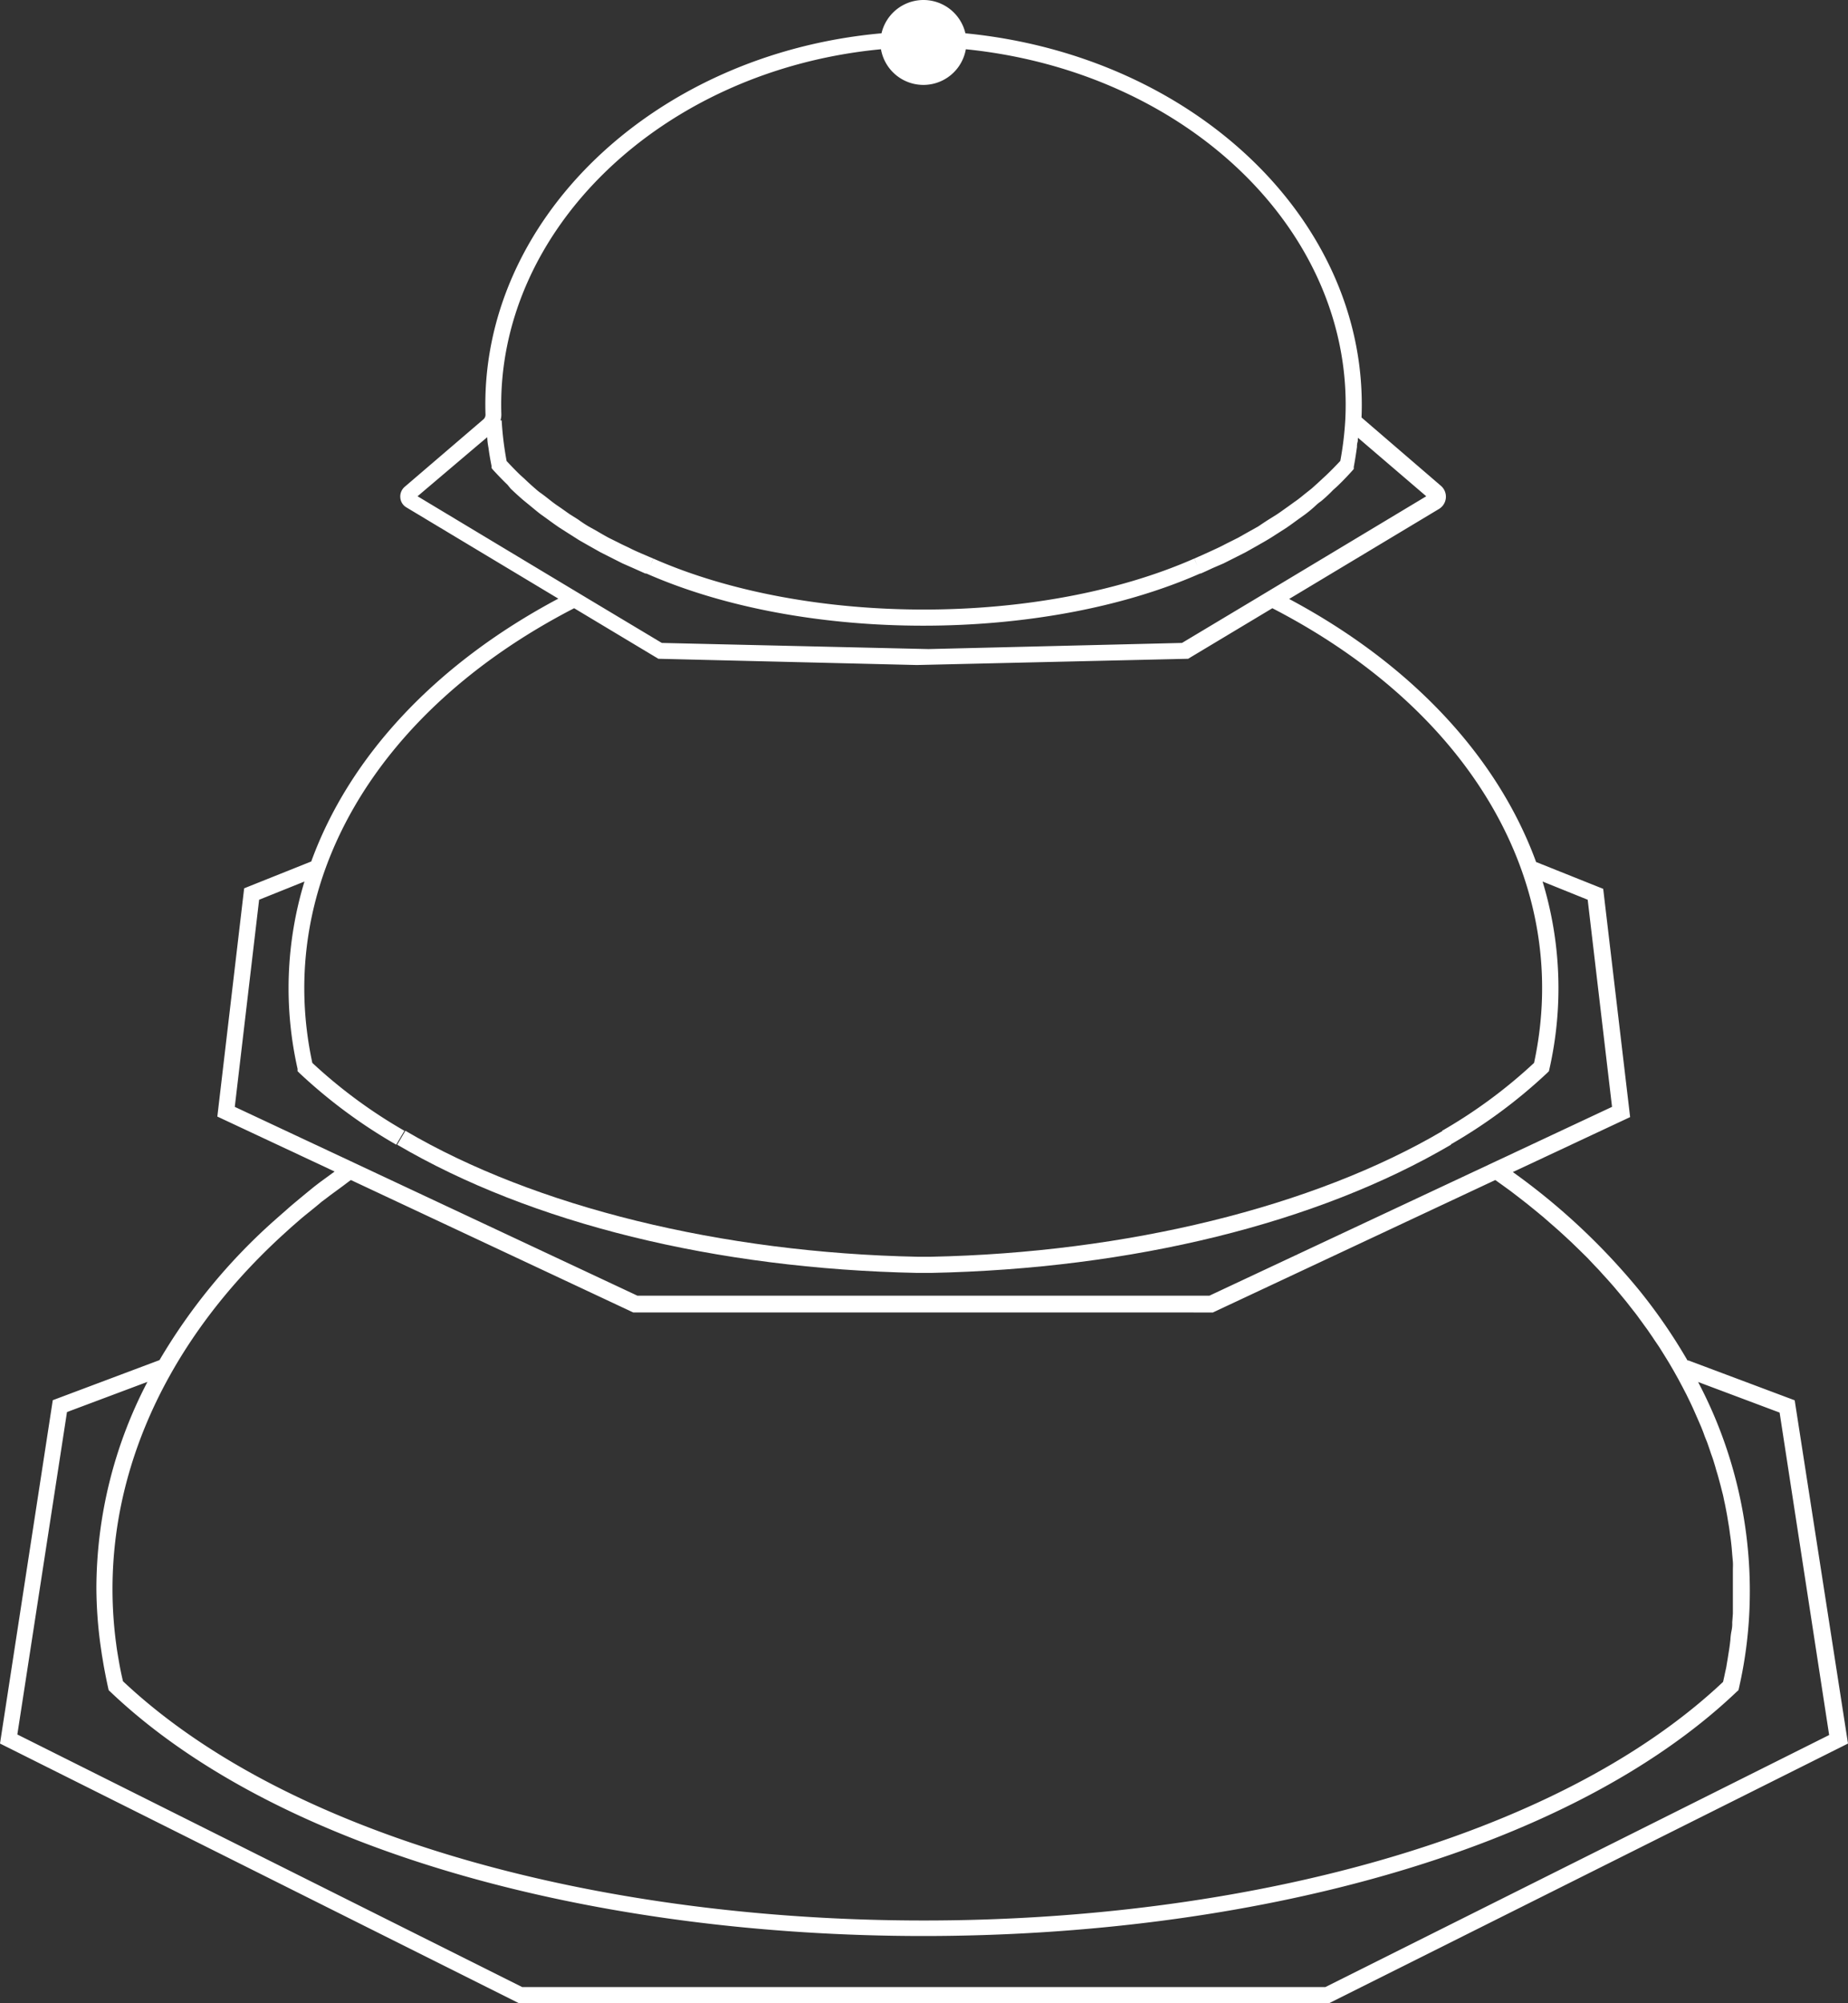 <?xml version="1.0" encoding="UTF-8"?> <svg xmlns="http://www.w3.org/2000/svg" width="171.59" height="185.88" viewBox="0 0 171.59 185.88"><rect x="0" y="0" width="171.59" height="185.88" fill="#333333" stroke="none"/><g id="illu_Trilogie_200-200_cuir" transform="translate(-14.58 -7.65)"><path id="Tracé_312" data-name="Tracé 312" d="M181.22,137.59l-9.92-3.72v.08a51,51,0,0,0-4.49-6.54,61.12,61.12,0,0,0-11.76-11l10.89-5.1-2.5-21.18-6.23-2.49c-3.54-9.67-11.45-18.29-22.93-24.41l13.91-8.35a1.33,1.33,0,0,0,.18-2.15L141,46.39h0c.73-18-15.31-33.55-36.78-35.65a4,4,0,0,0-7.79,0c-21.22,1.9-37.36,17.43-36.77,35.39a.57.57,0,0,1-.19.43l-7.32,6.27a1.19,1.19,0,0,0-.4,1,1.15,1.15,0,0,0,.56.9L66.42,63.2C54.94,69.3,47,77.92,43.48,87.59l-6.23,2.49-2.49,21.18,10.89,5.1-1.37,1-.52.4q-1,.81-2,1.65c-.3.25-.58.51-.87.76s-.66.58-1,.88a53.87,53.87,0,0,0-10.5,12.81h0l-9.91,3.72-4.9,31.86,48.17,24.09H138l48.17-24.09ZM26,163.66q-.21-.87-.36-1.74c-.06-.34-.12-.69-.17-1s-.07-.47-.1-.7c-1.84-13.67,3.76-27.29,15.49-38l.76-.69.92-.8c.62-.52,1.25-1,1.9-1.56l.39-.29c.67-.52,1.37-1,2.08-1.55l.25-.18,26.07,12.22.15.07H127.2l26.22-12.29.63.45.8.58.77.59.77.6.74.6.74.61.71.62.72.63.69.63c.22.21.46.42.68.64l.66.64.66.65.62.66c.21.22.43.44.63.67s.4.44.6.66l.6.68.57.68.57.69.54.69c.18.23.37.46.54.7s.34.46.51.7.35.47.51.71.33.47.48.71l.49.72.45.72.45.73.42.72.42.75.39.73.39.75.36.74c.12.25.24.51.35.76l.33.75.33.76c.1.25.2.5.29.76s.21.51.3.77.18.51.26.76.19.52.27.78.16.51.23.77.16.52.23.78l.21.78c.07.26.13.52.2.78s.11.52.17.78.11.53.16.79.1.53.14.79.09.53.13.79.07.53.11.79.07.53.1.8.05.53.07.79.05.54.07.8,0,.54,0,.81v4l-.06.81a3.1,3.1,0,0,1-.07.8,5.566,5.566,0,0,0-.1.82c-.03.28-.06.52-.1.79s-.09.55-.13.82-.09.52-.13.79-.12.55-.17.82l-.15.68C143.23,193.25,57.43,193.25,26,163.66ZM96.38,12.22a4,4,0,0,0,7.88,0c20.71,2.1,36.14,17.11,35.23,34.43h0a30.068,30.068,0,0,1-.46,3.77c-.41.44-.84.88-1.29,1.31l-.39.36c-.33.31-.66.61-1,.91l-.57.45c-.32.26-.63.52-1,.77l-.65.47c-.33.23-.65.47-1,.7l-.72.45c-.35.22-.69.45-1,.66l-.79.44-1.08.61-.88.44c-.36.18-.71.37-1.08.54l-1,.46-1.1.49h0l.29.69-.3-.69c-14.32,6.31-35.91,6.31-50.23,0l-.3.69.29-.69L74.11,59c-.34-.15-.69-.3-1-.46S72.37,58.2,72,58l-.89-.44c-.37-.2-.72-.4-1.07-.61l-.79-.44a11.558,11.558,0,0,1-1-.66l-.72-.45c-.34-.23-.66-.47-1-.7s-.45-.31-.66-.47-.64-.51-1-.77a5.092,5.092,0,0,1-.57-.45c-.35-.3-.68-.6-1-.91l-.4-.36c-.45-.43-.87-.87-1.28-1.31a29.85,29.85,0,0,1-.46-3.77h-.11a1.8,1.8,0,0,0,.08-.61C60.6,29,76.05,14.15,96.38,12.22Zm-36.56,36a6.362,6.362,0,0,0,.12,1h0c.07.56.17,1.11.28,1.66h0v.2l.13.16c.43.47.88.94,1.35,1.39L62,53c.38.36.77.72,1.18,1.07l.49.4c.37.3.73.61,1.11.9l.6.43c.37.27.74.54,1.14.81l.69.44,1.15.73.77.44,1.19.67.85.43,1.21.61,1,.44,1.12.5h.1c7.33,3.23,16.51,4.84,25.7,4.84s18.38-1.61,25.71-4.84h.06c.38-.16.75-.34,1.12-.51l1-.43,1.21-.61.85-.43,1.19-.67c.25-.15.52-.29.76-.44.4-.23.77-.48,1.15-.72l.7-.45c.38-.26.73-.52,1.1-.79l.63-.45a12.3,12.3,0,0,0,1-.84c.3-.28.39-.3.57-.46a12.982,12.982,0,0,0,1-.94c.15-.14.31-.27.45-.41.47-.45.92-.92,1.34-1.39l.14-.16v-.2c.12-.61.21-1.23.3-1.86a1.3,1.3,0,0,1,.05-.43c.05-.15,0-.27.05-.4l6.33,5.42-16,9.61h0l-6.68,4-23.54.57-24.76-.57-6.68-4h0l-4-2.4-12-7.21L59,48.91h0ZM38.64,91.14l4.21-1.69a33.94,33.94,0,0,0-.64,17.38v.22l.16.16a48,48,0,0,0,9,6.66l.76-1.29a46.449,46.449,0,0,1-8.55-6.3c-3.55-16.5,5.74-32.62,24.31-42.19l7.82,4.69,24,.58,25.19-.58,7.82-4.69c18.56,9.57,27.86,25.69,24.3,42.19a46.47,46.47,0,0,1-8.54,6.3l.76,1.29a48,48,0,0,0,9-6.66l.16-.16.05-.22a33.94,33.94,0,0,0-.64-17.38L162,91.14l2.26,19.22-10.67,5h0l-26.71,12.52H73.76L47.05,115.36h0l-10.67-5Zm99,100.9H63.07L16.19,168.6l4.61-29.92,7.47-2.8A41.49,41.49,0,0,0,23.53,155a40.32,40.32,0,0,0,.4,5.45l.12.82c.06.33.11.66.17,1,.12.66.25,1.31.4,2l.05.22.16.15c15.88,15.11,45.68,22.66,75.5,22.66s59.63-7.56,75.5-22.66l.17-.15.05-.22a40,40,0,0,0,1-8.38,41.55,41.55,0,0,0-4.8-20l7.57,2.84,4.6,29.92Z" fill="#fff"></path><path id="Tracé_313" data-name="Tracé 313" d="M101,125.77c18.73-.38,35.89-4.61,48.31-11.9l-.76-1.29c-12,7.06-29.37,11.32-47.56,11.69h-1.2c-18.21-.37-35.55-4.63-47.57-11.69l-.76,1.29c12.42,7.29,29.57,11.52,48.32,11.9Z" fill="#fff"></path></g></svg> 